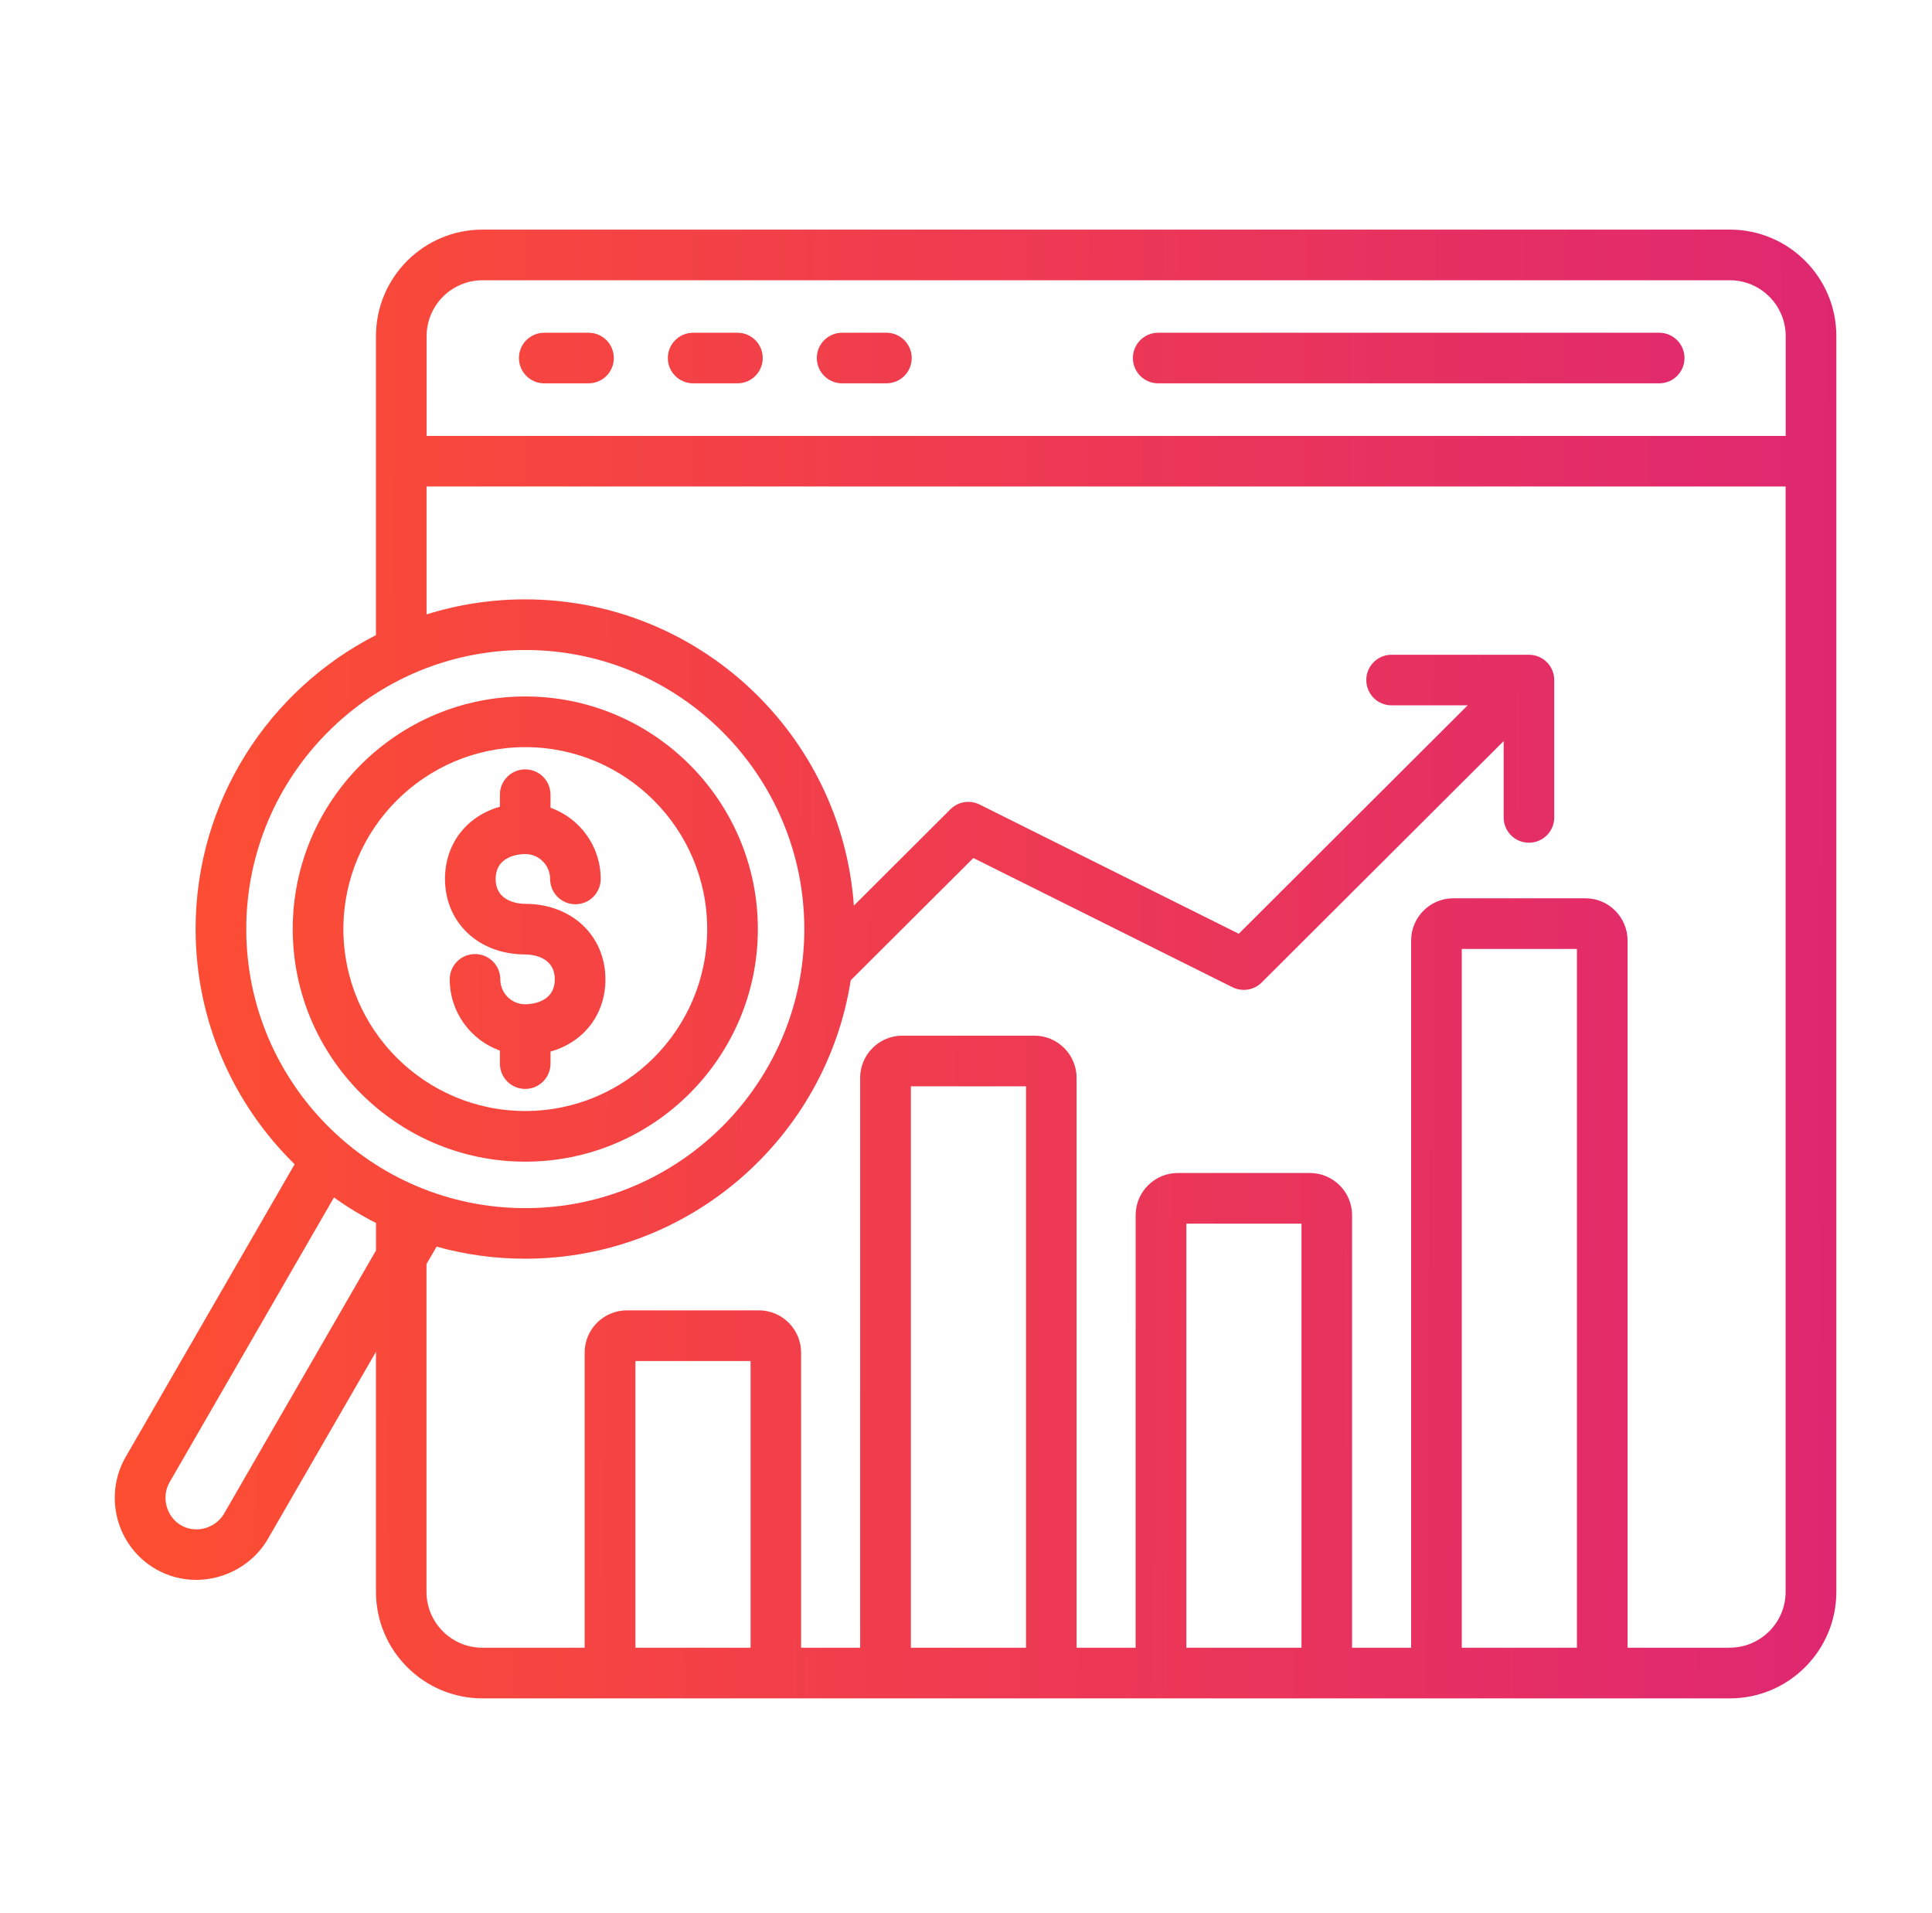 <?xml version="1.0" encoding="UTF-8"?> <svg xmlns="http://www.w3.org/2000/svg" width="101" height="100" viewBox="0 0 101 100" fill="none"><path d="M90.432 12.001H25.223C22.152 12.001 19.655 14.497 19.655 17.569V33.197C14.064 36.049 10.226 41.864 10.226 48.557C10.226 53.37 12.211 57.727 15.402 60.854L6.571 76.151C5.393 78.204 6.096 80.832 8.141 82.014C8.8 82.394 9.527 82.578 10.25 82.578C11.711 82.578 13.153 81.835 13.964 80.509C13.972 80.497 13.976 80.489 13.98 80.481L19.655 70.656V83.204C19.655 86.276 22.152 88.772 25.223 88.772H90.432C93.504 88.772 96 86.276 96 83.204V17.568C96 14.496 93.504 12.001 90.432 12.001ZM25.223 14.649H90.432C92.042 14.649 93.352 15.959 93.352 17.569V22.785H22.303V17.569C22.303 15.959 23.613 14.649 25.223 14.649ZM12.874 48.562C12.874 40.522 19.416 33.975 27.46 33.975C35.5 33.975 42.047 40.517 42.047 48.562C42.047 56.602 35.505 63.148 27.46 63.148C19.42 63.148 12.874 56.606 12.874 48.562ZM11.704 79.139C11.228 79.902 10.23 80.166 9.467 79.727C8.696 79.283 8.421 78.253 8.864 77.478L17.459 62.589C18.154 63.088 18.889 63.535 19.656 63.923V65.361L11.7 79.14L11.704 79.139ZM39.238 86.125H33.219V71.14H39.238V86.125ZM53.637 86.125H47.618V56.781H53.637V86.125ZM68.039 86.125H62.02V63.958H68.039V86.125ZM82.437 86.125H76.418V49.6H82.437V86.125ZM90.433 86.125H85.085V49.157C85.085 47.943 84.095 46.952 82.881 46.952H75.975C74.761 46.952 73.77 47.943 73.77 49.157V86.125H70.683V63.515C70.683 62.301 69.693 61.311 68.478 61.311H61.573C60.359 61.311 59.368 62.301 59.368 63.515V86.125H56.281V56.338C56.281 55.123 55.291 54.133 54.076 54.133H47.171C45.957 54.133 44.966 55.123 44.966 56.338V86.125H41.879V70.696C41.879 69.482 40.888 68.491 39.674 68.491H32.769C31.555 68.491 30.564 69.482 30.564 70.696V86.125H25.216C23.607 86.125 22.296 84.815 22.296 83.205V66.071L22.824 65.16C24.297 65.572 25.851 65.791 27.453 65.791C36.044 65.791 43.185 59.473 44.474 51.238L50.885 44.847L64.432 51.601C64.94 51.853 65.555 51.757 65.958 51.353L78.607 38.736V42.726C78.607 43.457 79.198 44.048 79.929 44.048C80.66 44.048 81.251 43.457 81.251 42.726V35.545C81.251 34.814 80.66 34.223 79.929 34.223H72.748C72.017 34.223 71.426 34.814 71.426 35.545C71.426 36.276 72.017 36.867 72.748 36.867H76.726L64.76 48.806L51.212 42.052C50.705 41.8 50.09 41.896 49.687 42.299L44.638 47.336C44.007 38.401 36.538 31.328 27.452 31.328C25.659 31.328 23.925 31.604 22.299 32.115V25.429H93.348V83.202C93.348 84.811 92.038 86.121 90.428 86.121L90.433 86.125ZM59.225 18.714C59.225 17.983 59.816 17.392 60.547 17.392H86.739C87.47 17.392 88.061 17.983 88.061 18.714C88.061 19.445 87.47 20.036 86.739 20.036H60.547C59.816 20.036 59.225 19.445 59.225 18.714ZM27.129 18.714C27.129 17.983 27.72 17.392 28.451 17.392H30.767C31.498 17.392 32.089 17.983 32.089 18.714C32.089 19.445 31.498 20.036 30.767 20.036H28.451C27.72 20.036 27.129 19.445 27.129 18.714ZM34.913 18.714C34.913 17.983 35.504 17.392 36.235 17.392H38.552C39.282 17.392 39.874 17.983 39.874 18.714C39.874 19.445 39.282 20.036 38.552 20.036H36.235C35.504 20.036 34.913 19.445 34.913 18.714ZM42.701 18.714C42.701 17.983 43.292 17.392 44.023 17.392H46.34C47.071 17.392 47.662 17.983 47.662 18.714C47.662 19.445 47.071 20.036 46.34 20.036H44.023C43.292 20.036 42.701 19.445 42.701 18.714ZM27.461 60.719C34.163 60.719 39.619 55.263 39.619 48.561C39.619 41.859 34.163 36.403 27.461 36.403C20.759 36.403 15.303 41.858 15.303 48.561C15.303 55.263 20.758 60.719 27.461 60.719ZM27.461 39.052C32.705 39.052 36.97 43.318 36.97 48.562C36.97 53.806 32.705 58.071 27.461 58.071C22.216 58.071 17.951 53.806 17.951 48.562C17.951 43.318 22.216 39.052 27.461 39.052ZM23.263 45.938C23.263 44.088 24.413 42.651 26.134 42.167V41.536C26.134 40.805 26.726 40.214 27.457 40.214C28.188 40.214 28.779 40.805 28.779 41.536V42.219C30.308 42.762 31.403 44.228 31.403 45.942C31.403 46.672 30.811 47.264 30.081 47.264C29.35 47.264 28.759 46.672 28.759 45.942C28.759 45.223 28.175 44.64 27.457 44.64C27.197 44.64 25.911 44.703 25.911 45.942C25.911 47.18 27.201 47.243 27.457 47.243C29.889 47.243 31.65 48.905 31.65 51.194C31.65 53.043 30.5 54.481 28.779 54.964V55.595C28.779 56.326 28.188 56.917 27.457 56.917C26.726 56.917 26.134 56.326 26.134 55.595V54.912C24.605 54.369 23.511 52.903 23.511 51.19C23.511 50.459 24.102 49.868 24.832 49.868C25.564 49.868 26.155 50.459 26.155 51.19C26.155 51.909 26.738 52.492 27.457 52.492C27.716 52.492 29.002 52.428 29.002 51.19C29.002 49.948 27.712 49.888 27.457 49.888C25.024 49.888 23.263 48.226 23.263 45.938Z" fill="url(#paint0_linear_3806_3278)"></path><defs><linearGradient id="paint0_linear_3806_3278" x1="96.294" y1="58.831" x2="7.94" y2="58.251" gradientUnits="userSpaceOnUse"><stop stop-color="#DF2771"></stop><stop offset="1" stop-color="#FD4E32"></stop></linearGradient></defs></svg> 